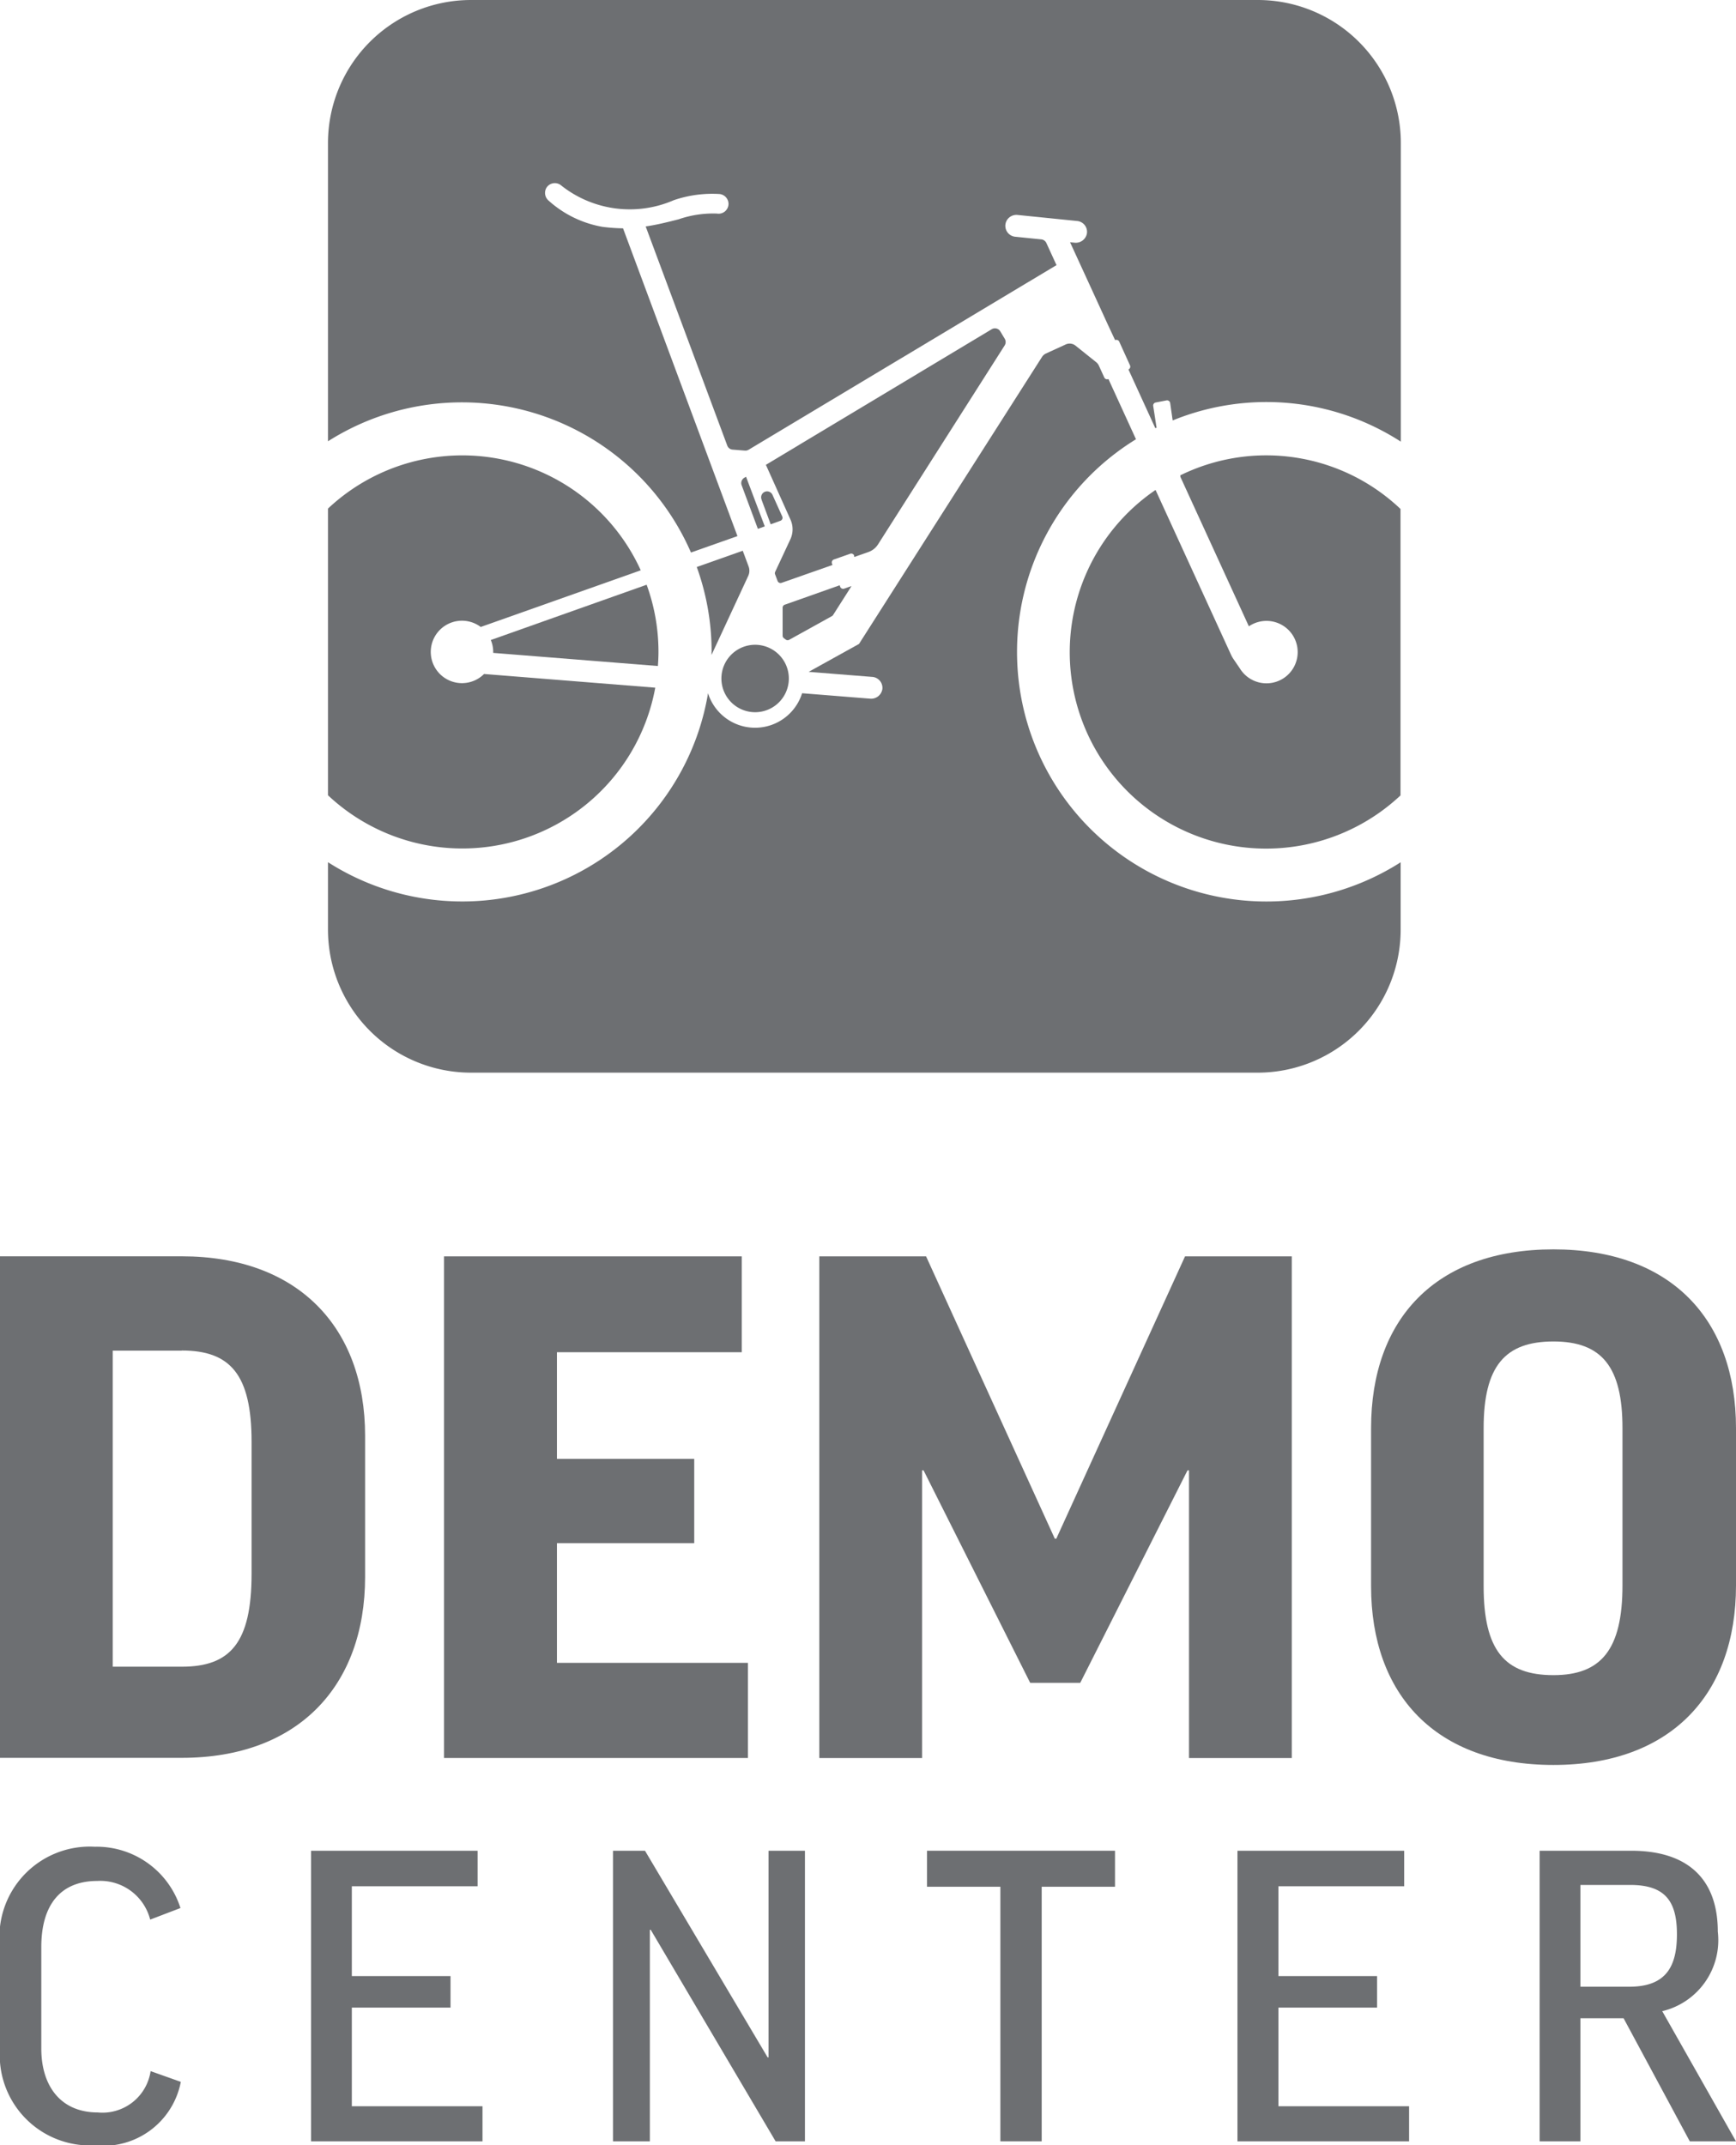 <svg id="demo_center_stack_gray" xmlns="http://www.w3.org/2000/svg" xmlns:xlink="http://www.w3.org/1999/xlink" width="48.552" height="60" viewBox="0 0 48.552 60">
  <defs>
    <style>
      .cls-1 {
        fill: none;
      }

      .cls-2 {
        clip-path: url(#clip-path);
      }

      .cls-3 {
        fill: #6d6f72;
      }
    </style>
    <clipPath id="clip-path">
      <rect id="Rectangle_1014" data-name="Rectangle 1014" class="cls-1" width="48.552" height="60"/>
    </clipPath>
  </defs>
  <g id="Group_126" data-name="Group 126" class="cls-2">
    <path id="Path_4109" data-name="Path 4109" class="cls-3" d="M5.084,35.136c3.239,0,5.127,1.974,5.127,5.021V44.1c0,3.068-1.888,5.063-5.127,5.063H0V35.136Zm0,2.639H3.153v8.839H5.084c1.352,0,1.952-.665,1.952-2.6v-3.69c0-1.887-.6-2.553-1.952-2.553"/>
    <path id="Path_4110" data-name="Path 4110" class="cls-3" d="M20.746,35.137v2.682h-5.17V40.8h3.84v2.36h-3.84v3.346h5.342v2.661h-8.5V35.137Z"/>
    <path id="Path_4111" data-name="Path 4111" class="cls-3" d="M36.129,35.137V49.168H33.254V41.123h-.042l-3,5.942h-1.4l-2.982-5.942h-.042v8.045H22.914V35.137H25.9l3.6,7.895h.043l3.6-7.895Z"/>
    <path id="Path_4112" data-name="Path 4112" class="cls-3" d="M48.552,39.942v4.4c0,3.046-1.823,5.02-5.106,5.02-3.3,0-5.1-1.974-5.1-5V39.942c0-3.046,1.8-5,5.1-5,3.283,0,5.106,1.953,5.106,5m-3.175,0c0-1.716-.579-2.424-1.931-2.424s-1.952.686-1.952,2.424v4.419c0,1.781.579,2.489,1.952,2.489,1.33,0,1.931-.708,1.931-2.51Z"/>
    <path id="Path_4113" data-name="Path 4113" class="cls-3" d="M5.045,53.364l-.845.323a1.439,1.439,0,0,0-1.479-1.081c-1.031,0-1.566.671-1.566,1.852v2.833c0,1.056.547,1.789,1.579,1.789a1.36,1.36,0,0,0,1.478-1.155l.845.3A2.205,2.205,0,0,1,2.646,60,2.522,2.522,0,0,1,0,57.291V54.458a2.527,2.527,0,0,1,2.647-2.809,2.461,2.461,0,0,1,2.4,1.715"/>
    <path id="Path_4114" data-name="Path 4114" class="cls-3" d="M13.357,51.761v.994H9.84v2.511H12.6v.882H9.84v2.759h3.654v.981H8.7V51.761Z"/>
    <path id="Path_4115" data-name="Path 4115" class="cls-3" d="M18.039,51.761l3.43,5.779h.025V51.761h1.018v8.127h-.82L18.2,53.973h-.025v5.915H17.144V51.761Z"/>
    <path id="Path_4116" data-name="Path 4116" class="cls-3" d="M31.184,51.761v1.007h-2.05v7.12H27.978v-7.12H25.927V51.761Z"/>
    <path id="Path_4117" data-name="Path 4117" class="cls-3" d="M39.272,51.761v.994H35.755v2.511h2.759v.882H35.755v2.759h3.654v.981h-4.8V51.761Z"/>
    <path id="Path_4118" data-name="Path 4118" class="cls-3" d="M45.408,56.446H44.2v3.443H43.06V51.761h2.56c1.653,0,2.423.858,2.423,2.262a2.041,2.041,0,0,1-1.554,2.225l2.063,3.641H47.26ZM44.2,55.564H45.57c1.031,0,1.33-.572,1.33-1.466,0-.92-.324-1.38-1.305-1.38H44.2Z"/>
    <path id="Path_4119" data-name="Path 4119" class="cls-3" d="M23.264,17.233A.086.086,0,0,0,23.3,17.2l.516-.81-.206.073a.088.088,0,0,1-.112-.053l-.014-.041-1.538.544a.088.088,0,0,0-.058.083v.782a.089.089,0,0,0,.036.071l.048.036a.088.088,0,0,0,.1.009Z"/>
    <path id="Path_4120" data-name="Path 4120" class="cls-3" d="M21.119,18.033a.943.943,0,1,0,.943.943.944.944,0,0,0-.943-.943"/>
    <path id="Path_4121" data-name="Path 4121" class="cls-3" d="M18.326,19.233l-4.788-.383a.873.873,0,1,1-.093-1.315L17.92,15.95a5.483,5.483,0,0,0-8.747-1.726v8.018a5.486,5.486,0,0,0,9.153-3.009"/>
    <path id="Path_4122" data-name="Path 4122" class="cls-3" d="M23.882,15.536l.014.041.394-.139a.53.53,0,0,0,.266-.212L28.1,9.658a.179.179,0,0,0,0-.184l-.124-.206a.174.174,0,0,0-.24-.06L21.42,13l.688,1.532a.662.662,0,0,1,0,.544l-.43.921a.089.089,0,0,0,0,.068l.07.185a.088.088,0,0,0,.111.051l1.424-.5-.015-.041a.089.089,0,0,1,.053-.112l.458-.161a.088.088,0,0,1,.111.053"/>
    <path id="Path_4123" data-name="Path 4123" class="cls-3" d="M28.448,18.467a6.978,6.978,0,0,1,3.323-6.182L31,10.6a.087.087,0,0,1-.116-.043l-.148-.324a.266.266,0,0,0-.074-.1l-.583-.467a.263.263,0,0,0-.272-.033l-.555.254a.264.264,0,0,0-.112.1L24.024,18.01l-1.407.78,1.782.142a.306.306,0,0,1,.278.345.318.318,0,0,1-.344.263l-1.9-.152a1.379,1.379,0,0,1-2.631,0A6.969,6.969,0,0,1,9.173,24.114V26a4,4,0,0,0,4,4h22a4,4,0,0,0,4-4V24.116a6.974,6.974,0,0,1-10.725-5.649"/>
    <path id="Path_4124" data-name="Path 4124" class="cls-3" d="M18.4,18.627c.009-.13.016-.261.016-.394a5.476,5.476,0,0,0-.331-1.879L13.727,17.9a.875.875,0,0,1,.067.335v.025Z"/>
    <path id="Path_4125" data-name="Path 4125" class="cls-3" d="M35.173,0h-22a4,4,0,0,0-4,4v8.342a6.986,6.986,0,0,1,10.152,3.111l1.3-.459-3.2-8.608a5.143,5.143,0,0,1-.571-.041,3.025,3.025,0,0,1-1.506-.73.284.284,0,0,1-.069-.357.276.276,0,0,1,.42-.068,3.088,3.088,0,0,0,3.145.409,3.322,3.322,0,0,1,1.288-.172.281.281,0,0,1,.243.269.278.278,0,0,1-.325.277,2.952,2.952,0,0,0-1.069.16c-.281.072-.593.152-.923.2l2.282,6.129a.174.174,0,0,0,.15.113l.346.028a.177.177,0,0,0,.1-.024l8.612-5.164-.284-.62a.176.176,0,0,0-.141-.1l-.731-.074a.307.307,0,0,1-.26-.4.311.311,0,0,1,.33-.209l1.666.169a.305.305,0,0,1,.27.351.316.316,0,0,1-.35.255l-.121-.012.643,1.4.417.911.2.427a.087.087,0,0,1,.116.043l.3.661a.087.087,0,0,1-.043.116l.751,1.641.036-.011-.094-.606a.086.086,0,0,1,.069-.1l.305-.059a.088.088,0,0,1,.1.074l.07.487a6.932,6.932,0,0,1,6.381.593V4a4,4,0,0,0-4-4"/>
    <path id="Path_4126" data-name="Path 4126" class="cls-3" d="M33.012,13.3l0,.035,1.916,4.182a.873.873,0,1,1-.254,1.174h0l-.174-.255a.91.91,0,0,1-.075-.133l-2.107-4.6a5.492,5.492,0,1,0,6.851,8.543V14.235a5.451,5.451,0,0,0-6.161-.94"/>
    <path id="Path_4127" data-name="Path 4127" class="cls-3" d="M21.3,13.979l.255.685.273-.1a.088.088,0,0,0,.05-.119l-.271-.6a.166.166,0,0,0-.307.127"/>
    <path id="Path_4128" data-name="Path 4128" class="cls-3" d="M20.816,13.362a.174.174,0,0,0-.073.211l.453,1.218.193-.069-.524-1.389Z"/>
    <path id="Path_4129" data-name="Path 4129" class="cls-3" d="M19.9,18.233c0,.028,0,.056,0,.084l1.025-2.207a.345.345,0,0,0,.011-.269l-.163-.438-1.286.455a6.975,6.975,0,0,1,.415,2.375"/>
  </g>
</svg>
